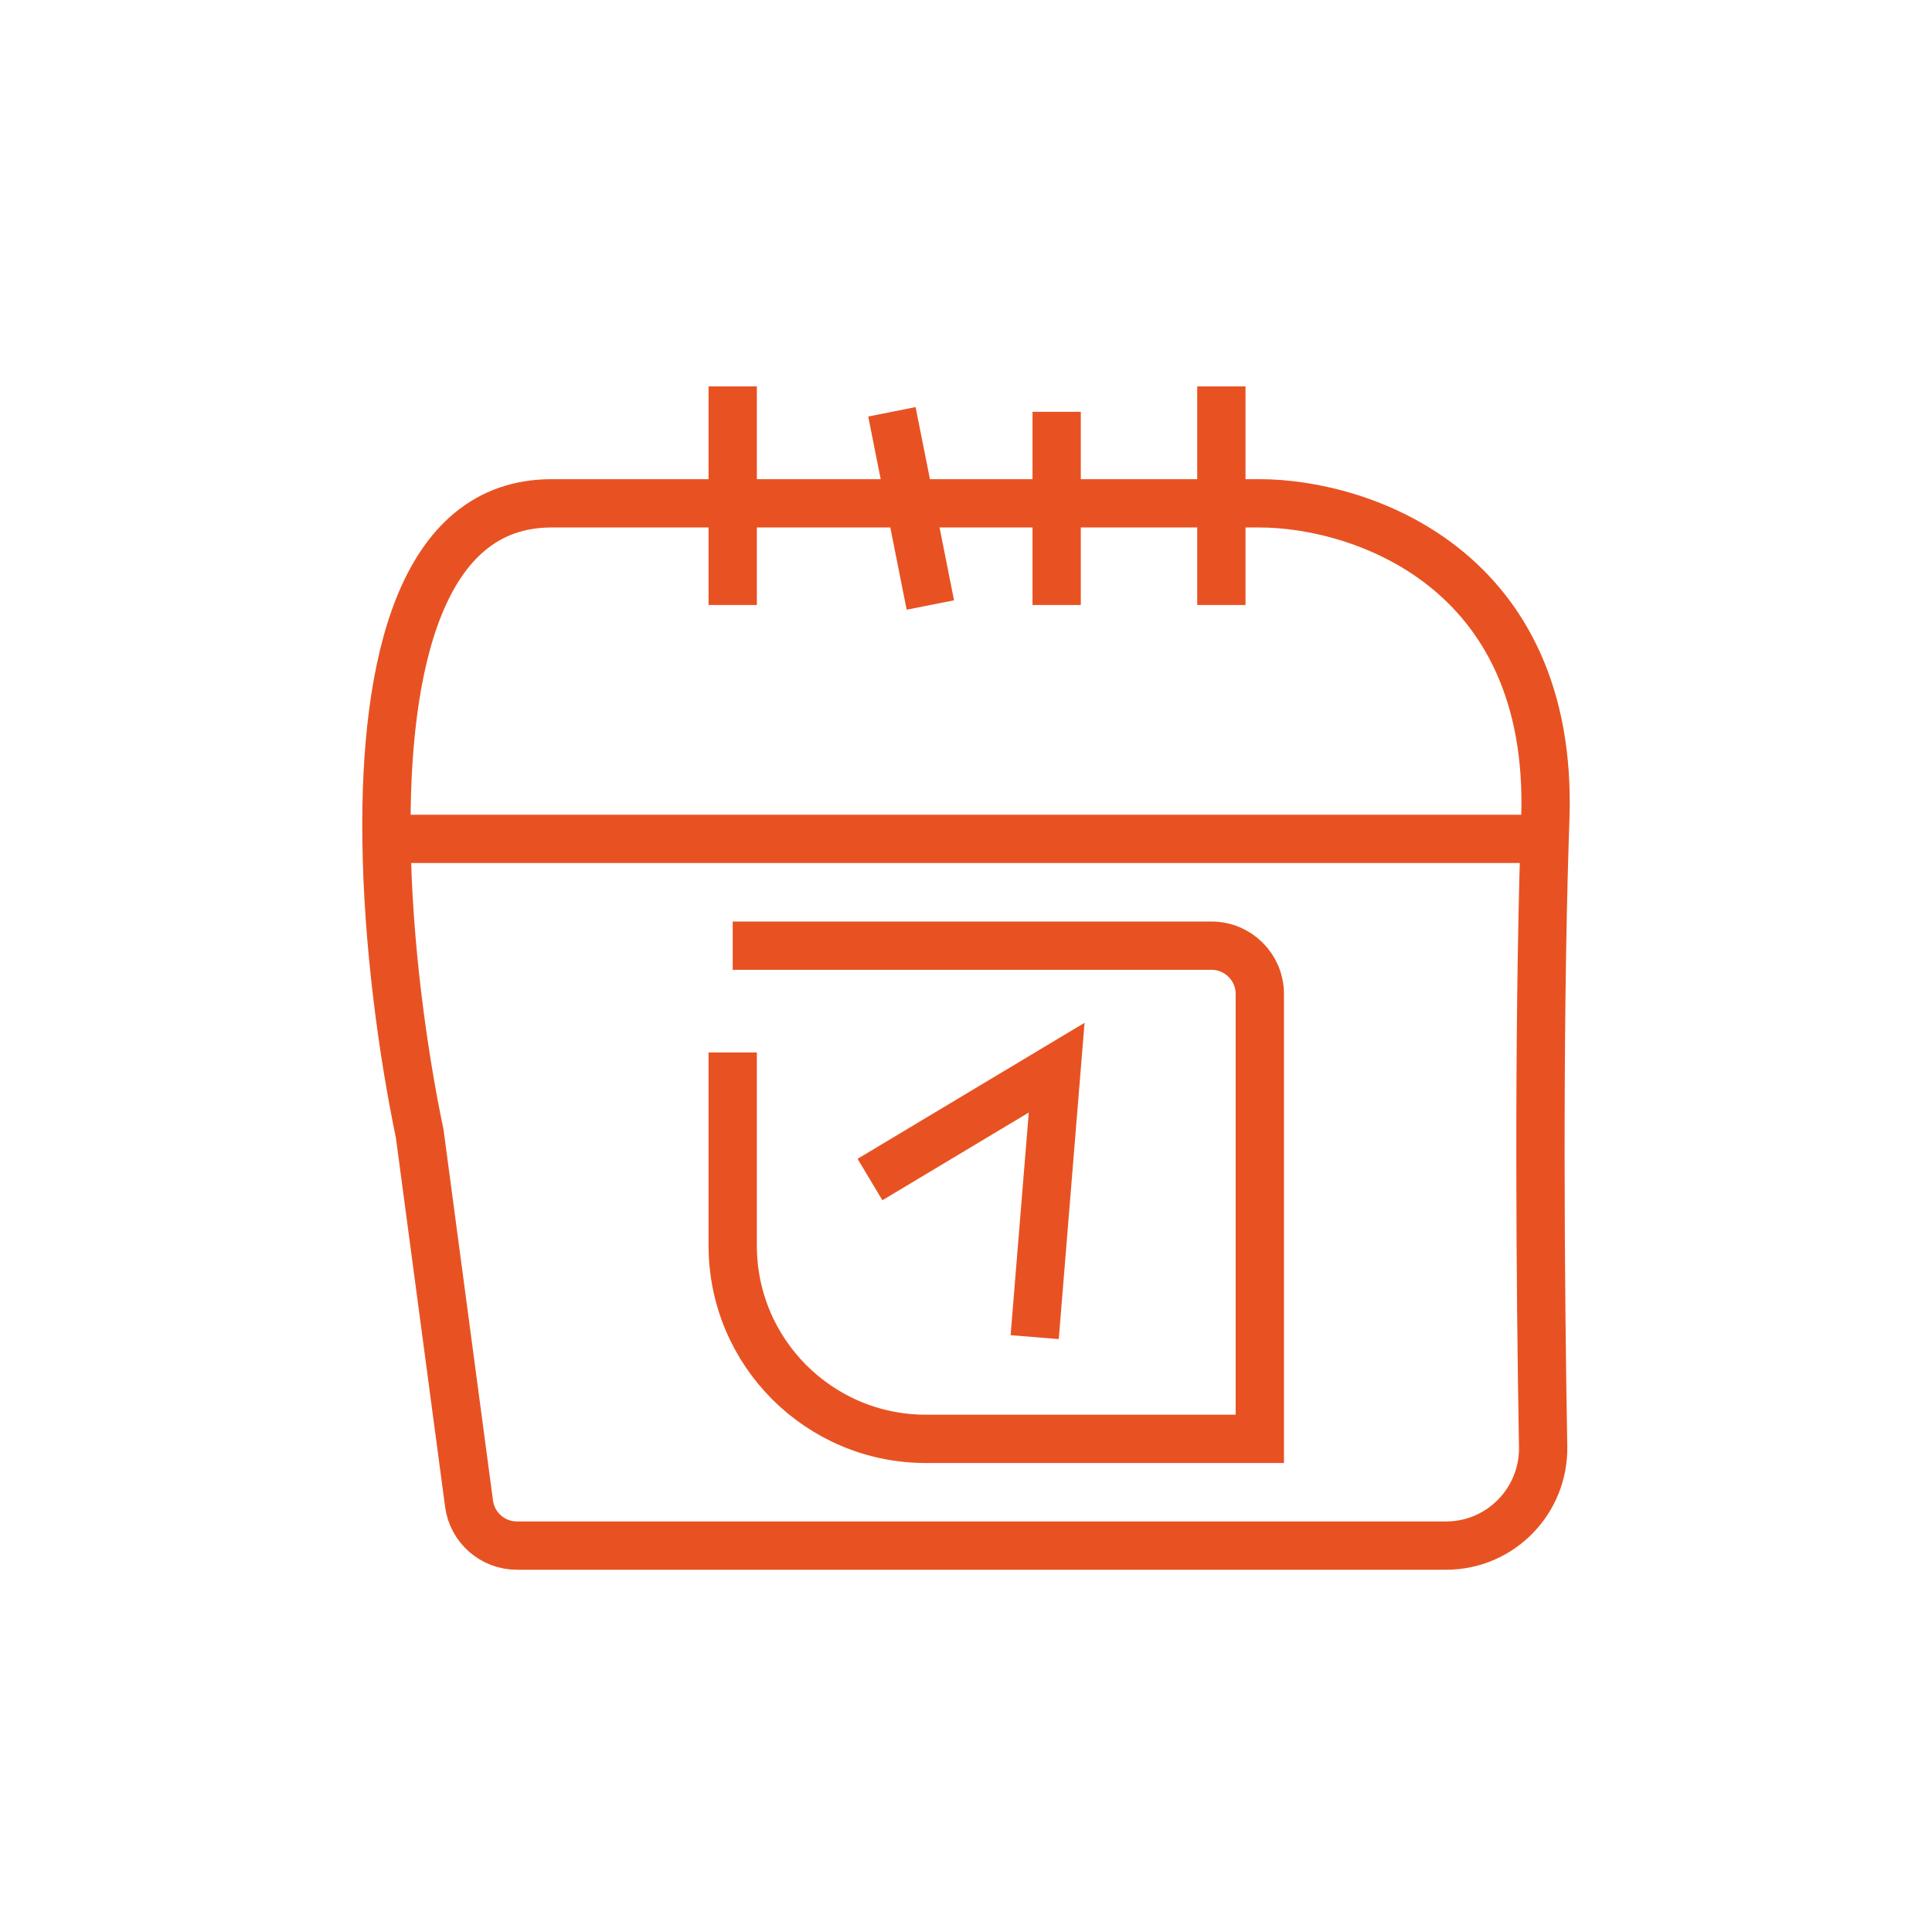 <?xml version="1.0" encoding="UTF-8"?> <svg xmlns="http://www.w3.org/2000/svg" width="40" height="40" viewBox="0 0 40 40" fill="none"><path d="M8.002 17.368C8.027 19.555 8.346 21.826 8.69 23.474L9.711 31.132C9.777 31.629 10.201 32 10.702 32H29.94C31.066 32 31.97 31.073 31.949 29.948C31.89 26.654 31.85 21.519 31.98 17.368M8.002 17.368C7.96 13.78 8.706 10.421 11.418 10.421C15.783 10.421 23.013 10.421 26.083 10.421C28.129 10.421 32.176 11.726 31.994 16.947C31.989 17.087 31.985 17.227 31.98 17.368M8.002 17.368H31.98M15.17 8V12.526M19.262 12.526L18.466 8.526M21.877 8.526V12.526M25.287 12.526V8M15.17 19.579H25.083C25.635 19.579 26.083 20.027 26.083 20.579V29.79H19.17C16.961 29.79 15.17 27.999 15.17 25.79V21.79M18.012 24.421L21.877 22.105L21.422 27.684" stroke="#E85222"></path></svg> 